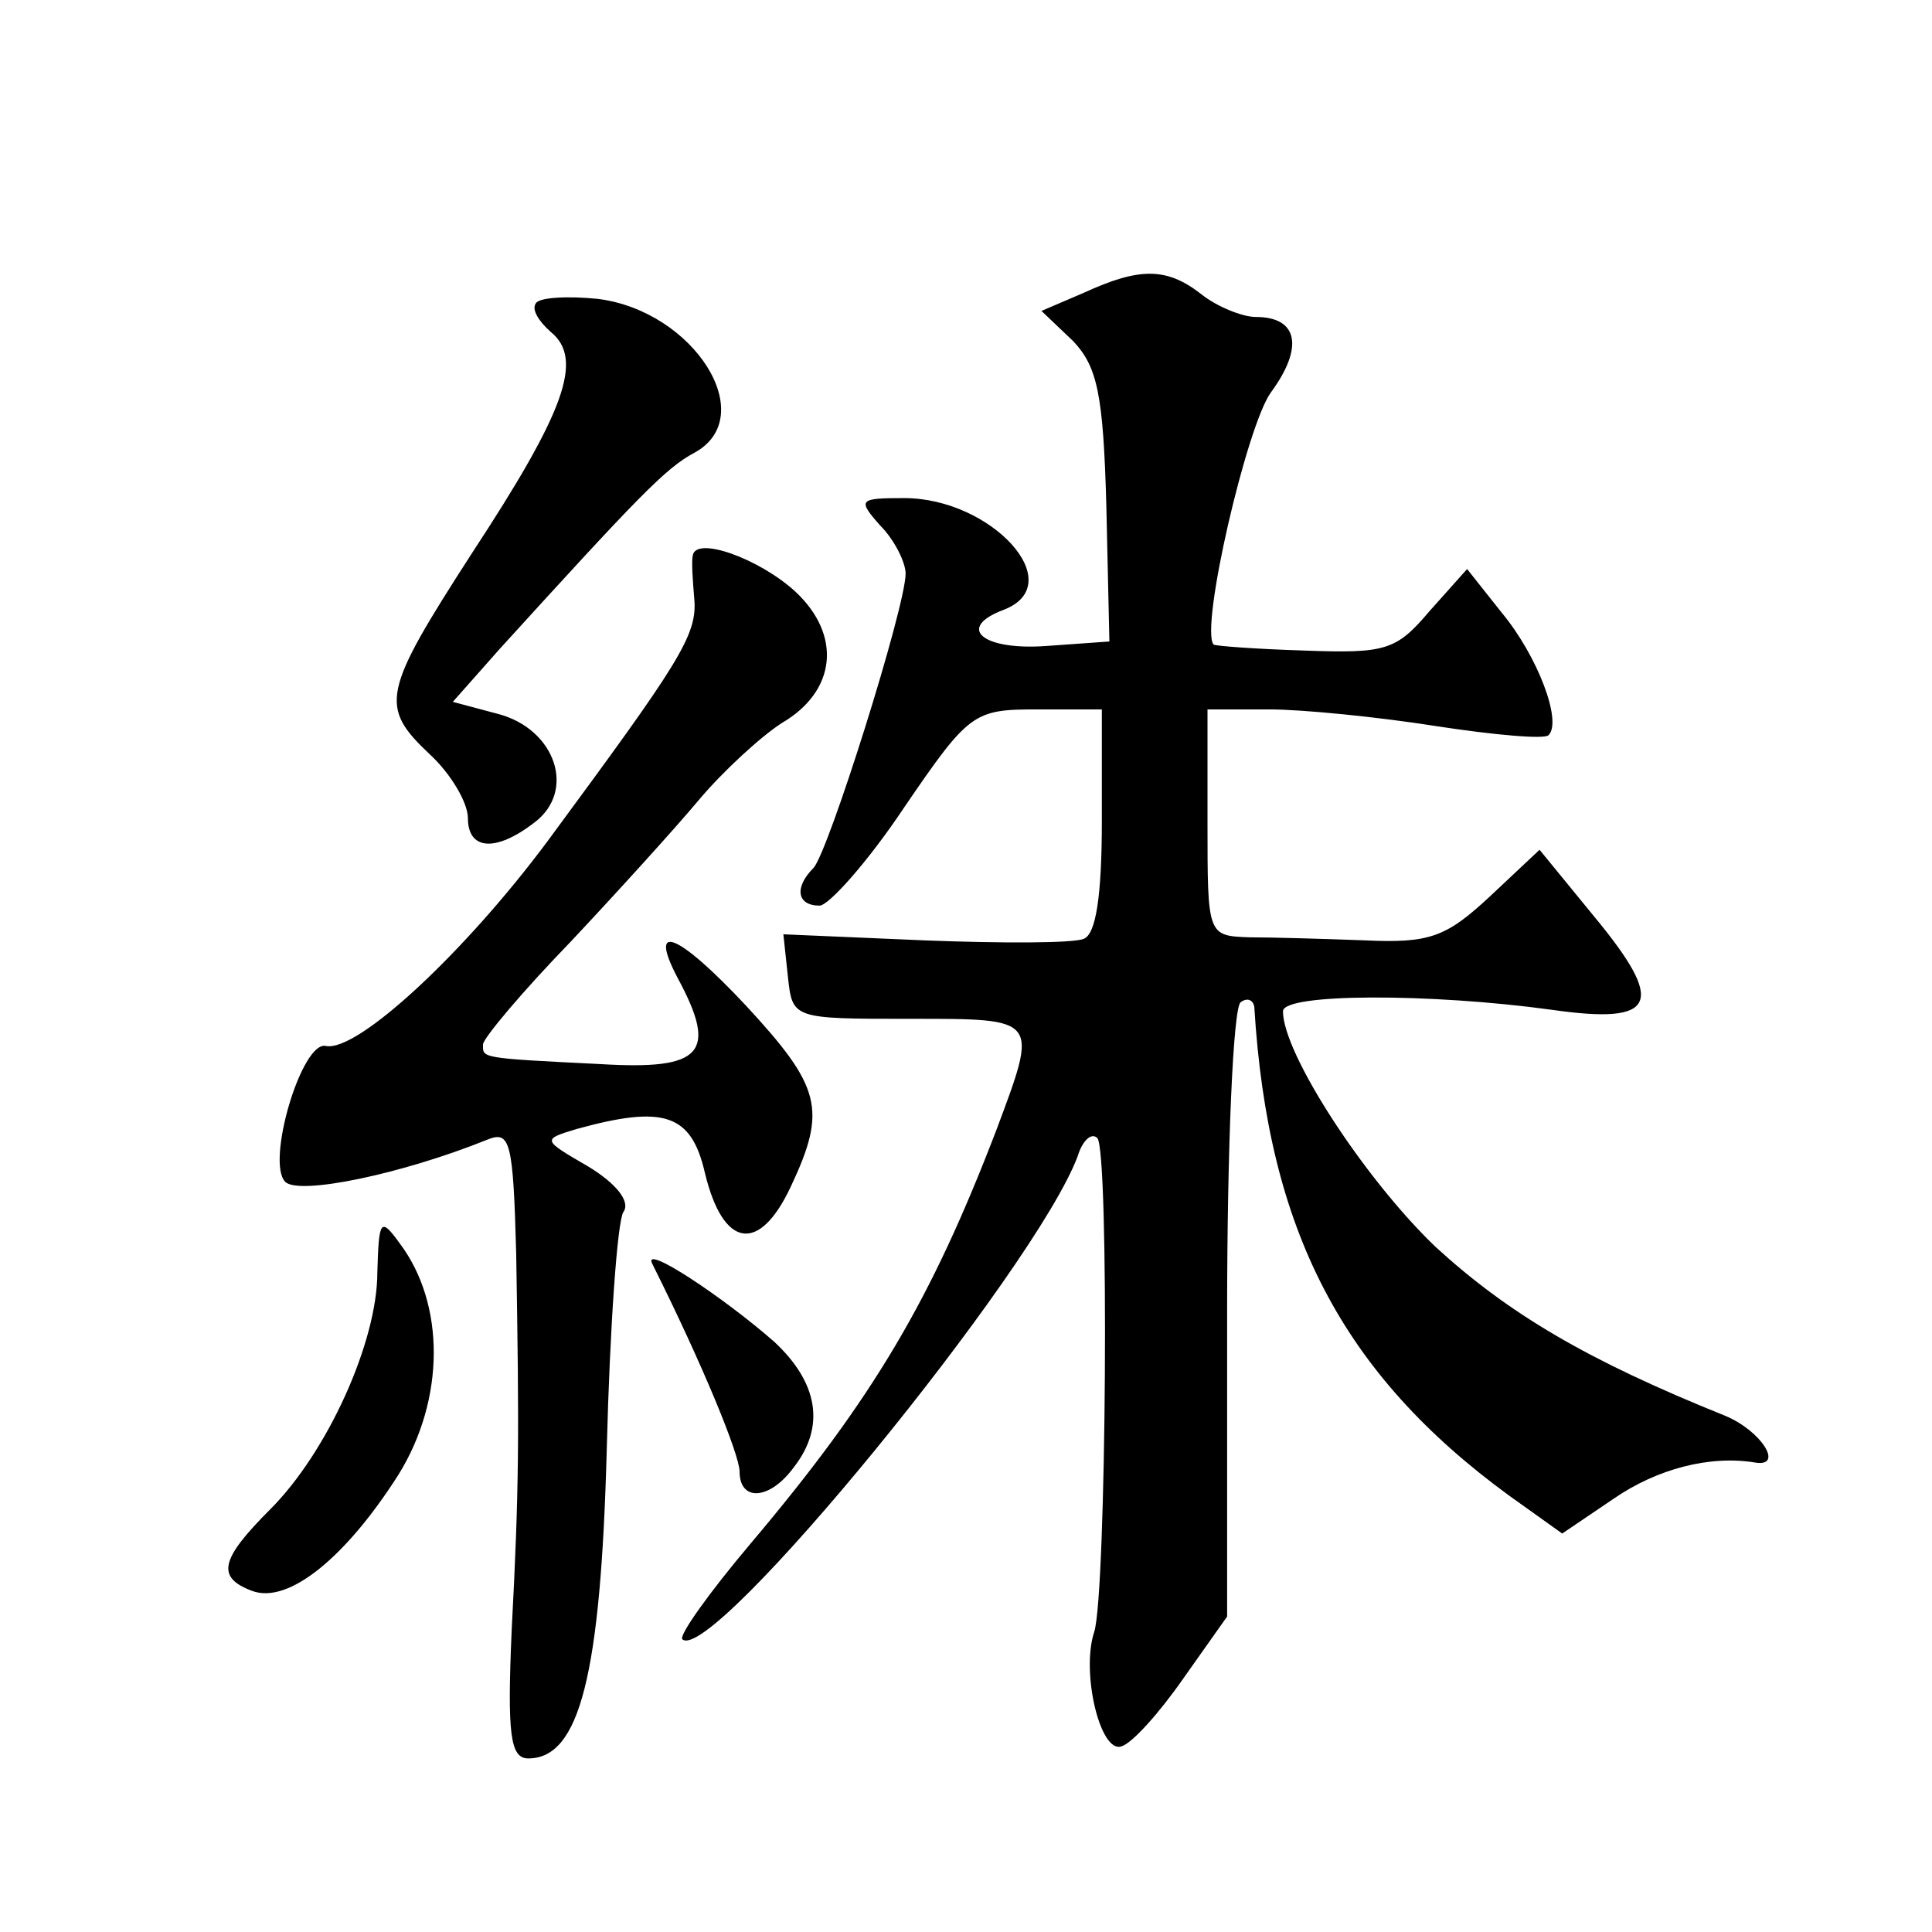<?xml version="1.0" standalone="no"?>
<!DOCTYPE svg PUBLIC "-//W3C//DTD SVG 20010904//EN"
 "http://www.w3.org/TR/2001/REC-SVG-20010904/DTD/svg10.dtd">
<svg version="1.0" xmlns="http://www.w3.org/2000/svg"
 width="128pt" height="128pt" viewBox="0 0 128 128"
 preserveAspectRatio="xMidYMid meet">
<g transform="translate(0,128) scale(0.1,-0.1)"
fill="#0" stroke="none">
<path d="M718 1086 l-28 -12 21 -20 c16 -17 20 -35 22 -110 l2 -89 -42 -3 c-42
-3 -60 12 -28 24 44 17 -8 74 -66 74 -30 0 -31 -1 -16 -18 10 -10 17 -25 17 -32
0 -22 -51 -184 -61 -195 -13 -13 -11 -25 4 -25 6 0 32 29 56 65 43 63 46 65 88
65 l43 0 0 -74 c0 -50 -4 -75 -12 -78 -7 -3 -55 -3 -106 -1 l-93 4 3 -28 c3 -28
3 -28 81 -28 86 0 85 1 57 -74 -43 -112 -81 -177 -163 -274 -27 -32 -47 -60 -45
-63 19 -18 234 245 262 320 3 10 9 16 13 12 8 -8 6 -301 -2 -327 -9 -27 4 -81 18
-76 7 2 25 22 41 45 l29 41 0 201 c0 110 4 203 9 206 4 3 8 2 9 -3 9 -148 58 -243
169 -324 l35 -25 34 23 c29 20 64 29 94 24 19 -3 4 21 -20 31 -92 37 -144 68 -192
112 -47 45 -101 128 -101 156 0 12 98 12 178 1 70 -10 76 4 28 62 l-36 44 -33 -31
c-29 -27 -40 -31 -83 -29 -27 1 -61 2 -76 2 -28 1 -28 1 -28 76 l0 75 41 0 c22
0 72 -5 110 -11 39 -6 73 -9 75 -6 9 9 -7 52 -31 81 l-23 29 -25 -28 c-22 -26 -29
-28 -83 -26 -32 1 -59 3 -60 4 -9 11 22 145 38 167 22 30 18 50 -10 50 -9 0 -26
7 -36 15 -23 18 -41 18 -78 1z M355 1079 c-3 -4 2 -12 10 -19 22 -18 9 -53 -52
-146 -60 -93 -62 -102 -28 -134 14 -13 25 -32 25 -42 0 -21 18 -23 44 -3 28 21
14 62 -24 72 l-30 8 31 35 c91 100 110 120 129 130 44 24 0 94 -64 102 -20 2 -39
1 -41 -3z M459 912 c-1 -4 0 -17 1 -29 2 -24 -10 -42 -97 -160 -55 -74 -126 -140
-147 -136 -16 4 -40 -77 -27 -90 9 -9 77 5 134 28 15 6 17 -1 19 -76 2 -121 2 -154
-3 -249 -3 -69 -1 -85 11 -85 34 0 48 55 52 205 2 80 7 151 11 157 5 7 -5 19 -23
30 -31 18 -31 18 -8 25 58 16 76 10 85 -29 12 -50 36 -54 57 -9 24 51 20 66 -30
120 -45 48 -65 56 -45 18 27 -50 16 -61 -51 -57 -81 4 -78 4 -78 13 0 4 26 35 58
68 31 33 70 76 85 94 16 19 41 42 55 51 36 21 40 58 9 87 -24 22 -66 37 -68 24z
M250 437 c0 -46 -33 -119 -71 -157 -33 -33 -36 -45 -12 -54 24 -9 62 22 97 77 31
50 31 113 1 153 -13 18 -14 16 -15 -19z M432 443 c34 -68 58 -127 58 -138 0 -20
20 -19 36 3 21 27 16 56 -13 83 -33 29 -87 65 -81 52z"/>
</g>
</svg>
